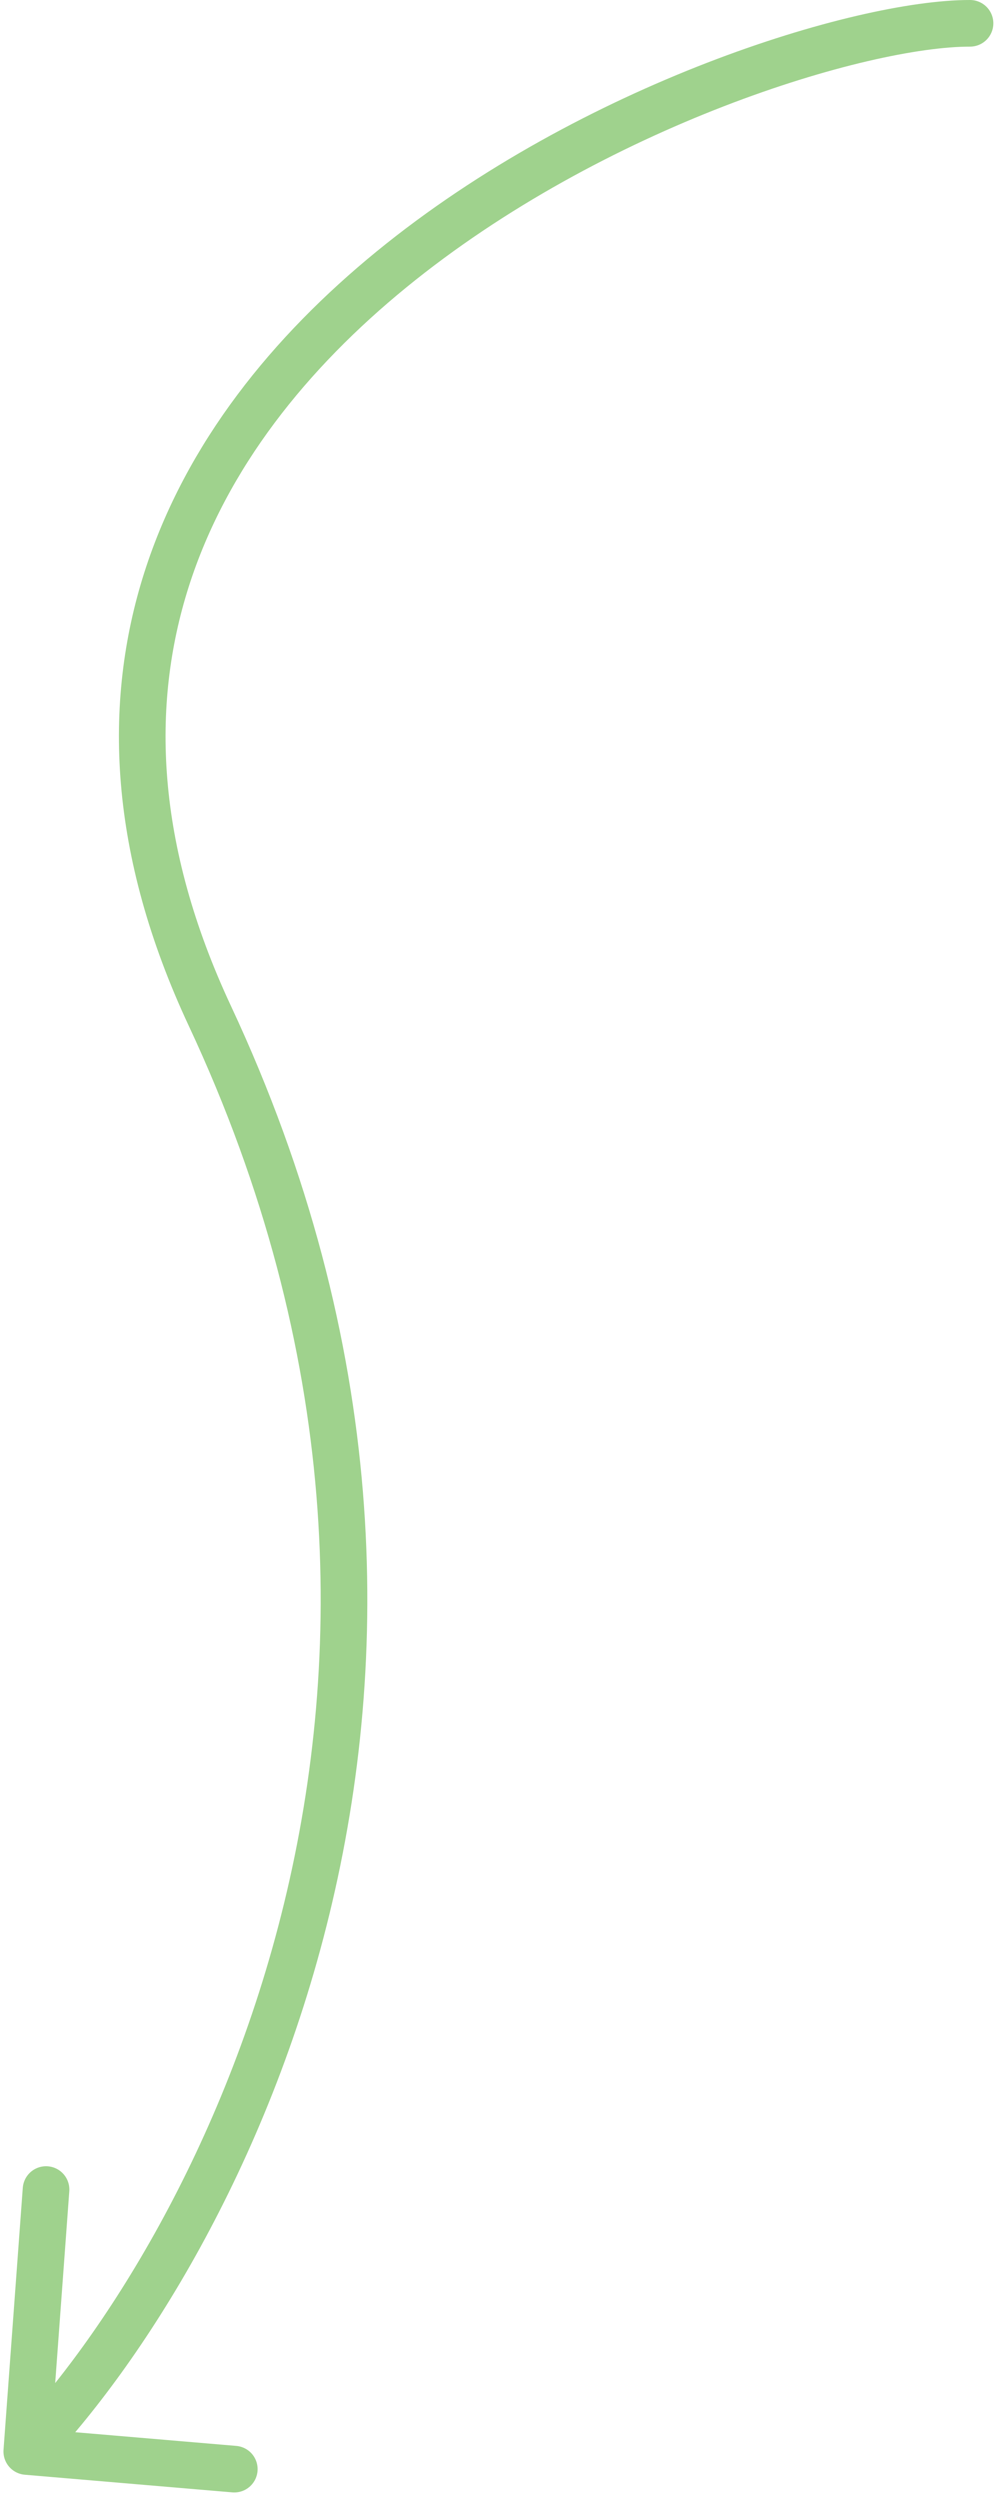 <svg xmlns="http://www.w3.org/2000/svg" width="107" height="268" viewBox="0 0 107 268" fill="none"><path d="M104 2.5C80.629 2.463 -10.911 37.451 22.506 108.922C55.923 180.392 23.339 241.293 2.871 262.814M2.871 262.814L4.936 234.731M2.871 262.814L25.12 264.705" stroke="#9FD28D" stroke-width="5" stroke-linecap="round"></path></svg>